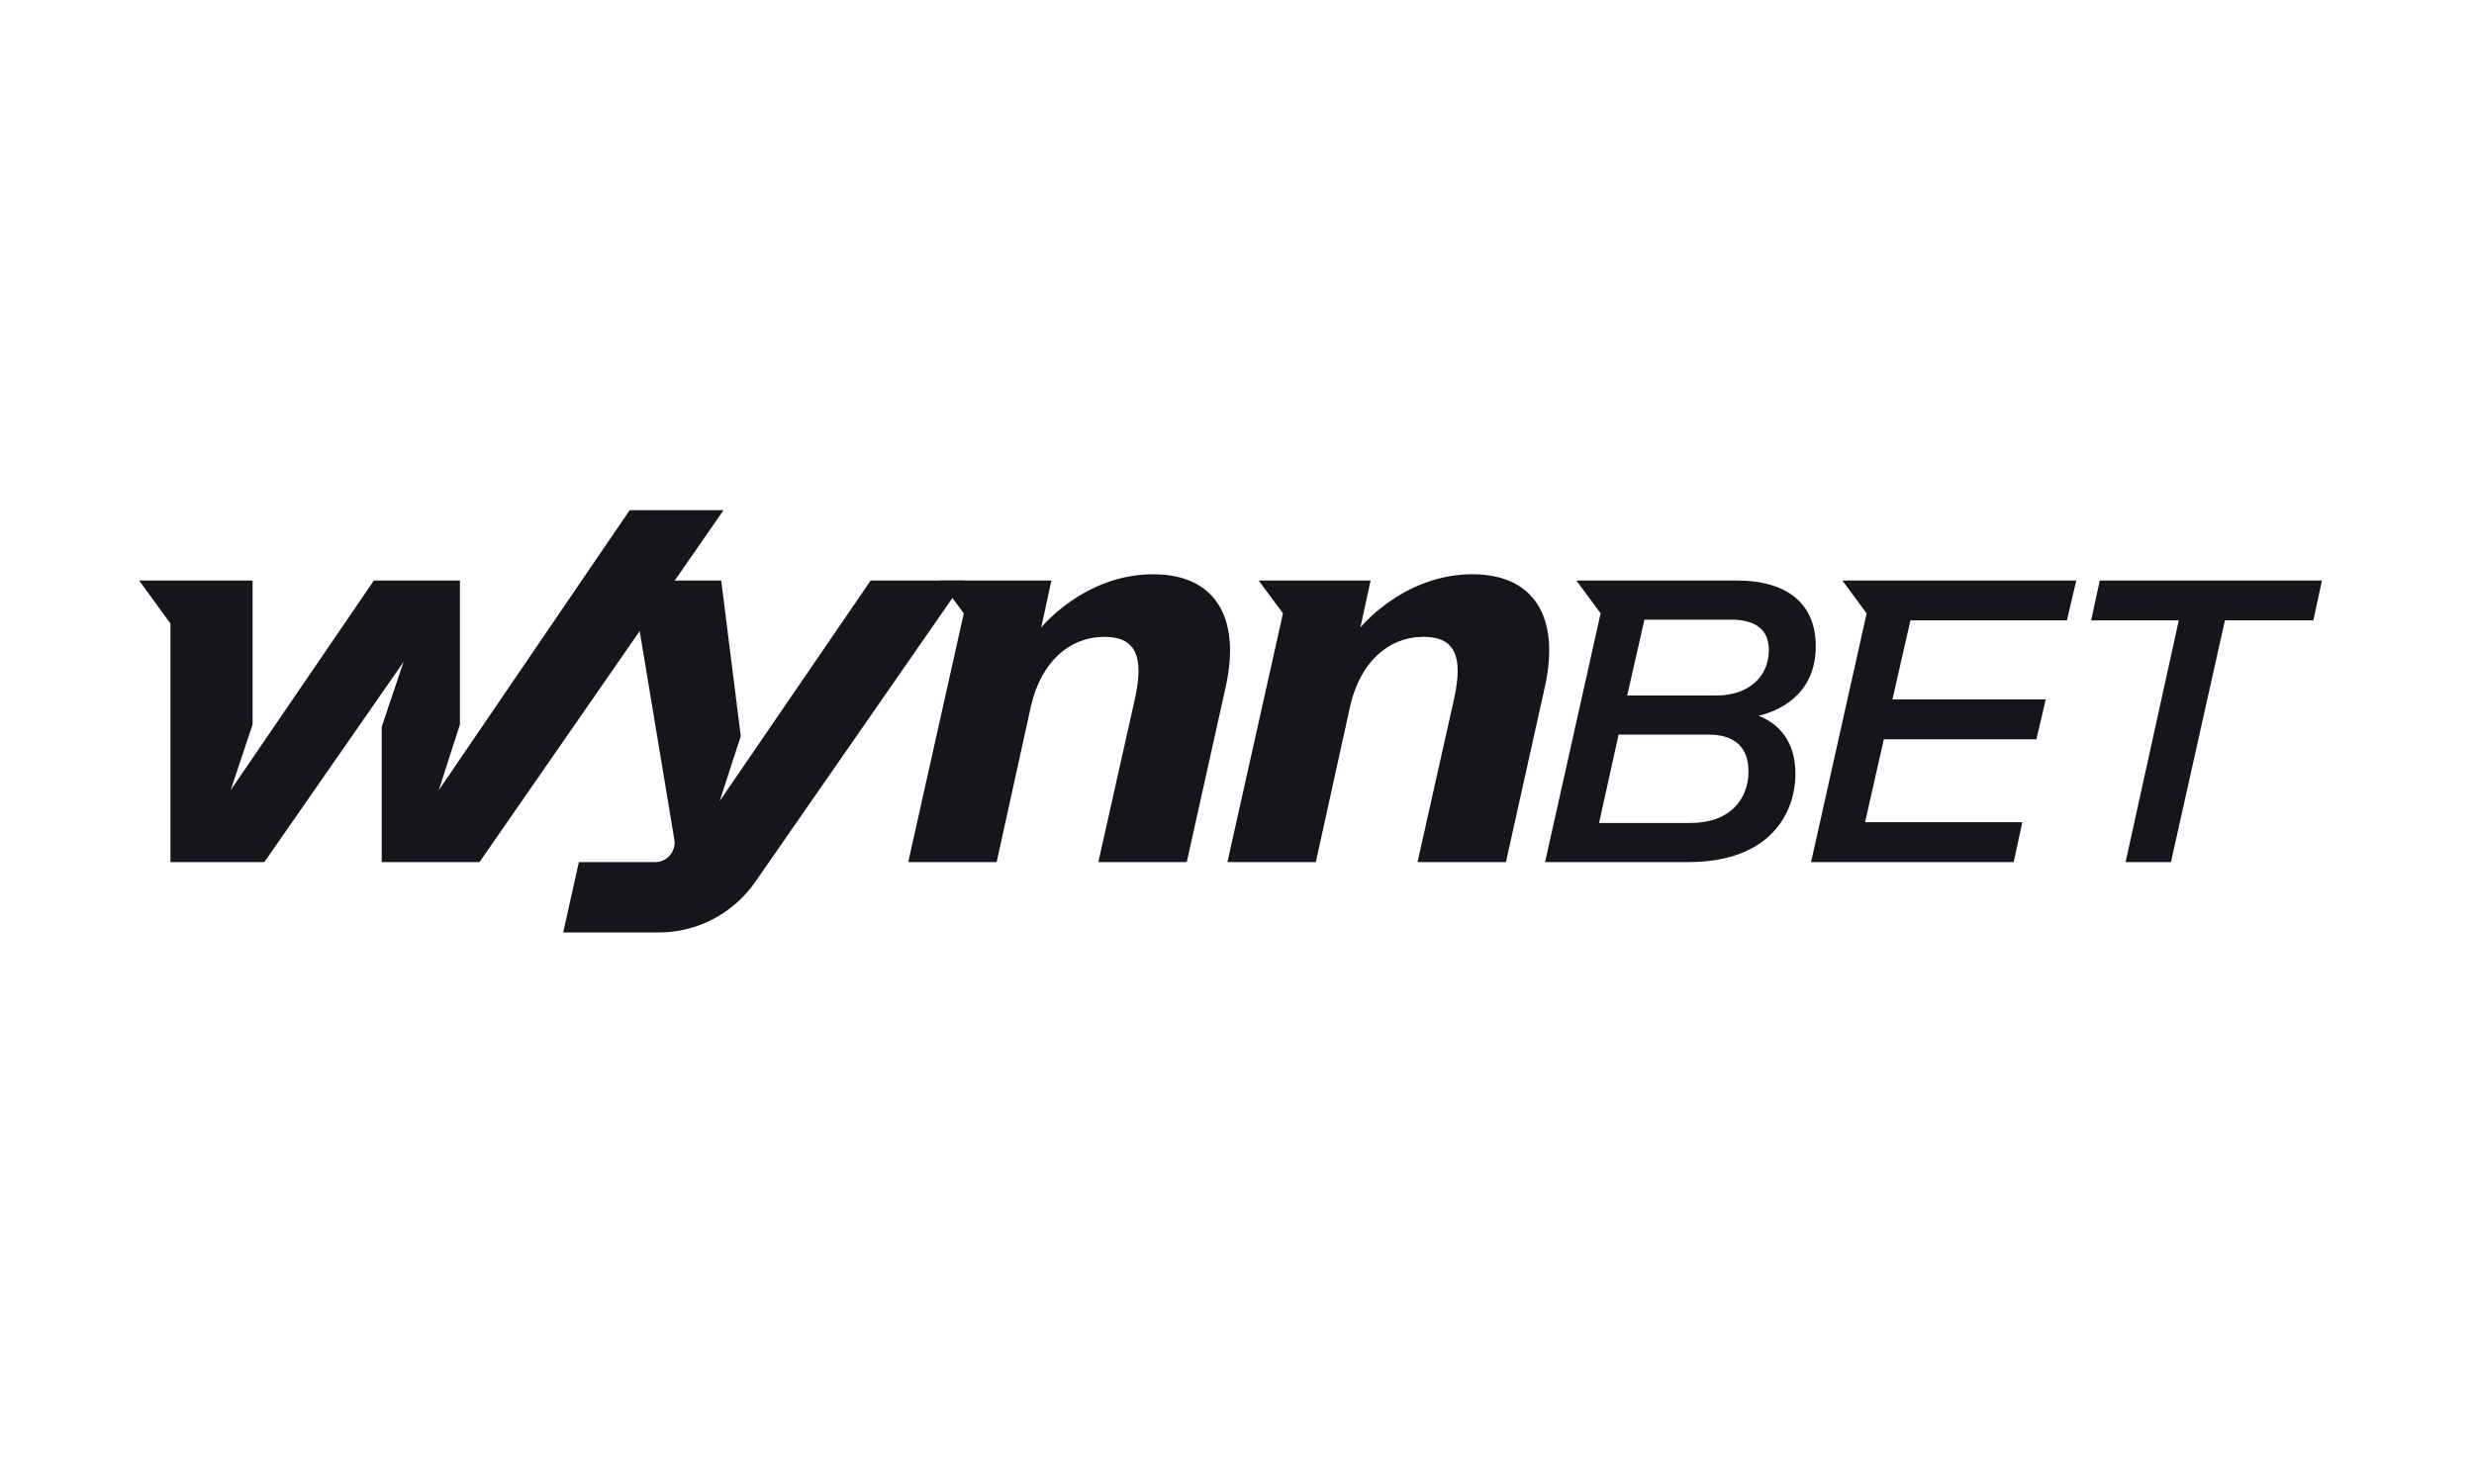 <?xml version="1.0" encoding="utf-8"?>
<svg xmlns="http://www.w3.org/2000/svg" width="160" height="96" viewBox="0 0 160 96" fill="none">
<path d="M74.575 37.149C70.123 37.149 67.339 40.59 67.339 40.59L67.998 37.555H60.762L62.331 39.679L58.738 55.77H64.456L66.681 45.65C67.34 42.816 69.161 41.198 71.438 41.198C73.513 41.198 73.968 42.564 73.411 45.144L71.033 55.77H76.751L79.281 44.385C80.242 39.983 78.623 37.149 74.575 37.149Z" fill="#14161C"/>
<path d="M56.308 37.554L46.543 51.822L47.909 47.623L46.643 37.554H40.826L43.609 54.302C43.64 54.484 43.631 54.672 43.582 54.85C43.532 55.029 43.444 55.194 43.323 55.334C43.202 55.474 43.052 55.586 42.882 55.661C42.713 55.736 42.529 55.773 42.344 55.769H37.436L36.423 60.323H42.597C43.818 60.322 45.021 60.028 46.104 59.464C47.187 58.9 48.119 58.084 48.82 57.085L62.38 37.554H56.308Z" fill="#14161C"/>
<path d="M40.724 33L28.379 51.114L29.745 46.864V37.554H24.179L14.92 51.114L16.336 46.864V37.554H9L11.024 40.336V55.768H17.096L26.102 42.816L24.686 47.015V55.768H31.01L46.796 33.001H40.724V33ZM95.217 37.149C90.764 37.149 87.981 40.589 87.981 40.589L88.639 37.554H81.404L82.973 39.679L79.38 55.769H85.098L87.324 45.649C87.981 42.816 89.803 41.197 92.081 41.197C94.155 41.197 94.611 42.563 94.053 45.144L91.675 55.769H97.393L99.922 44.385C100.884 39.982 99.265 37.149 95.217 37.149Z" fill="#14161C"/>
<path d="M120.72 39.679L117.127 55.769H130.232L130.788 53.189H120.618L121.833 47.825H131.699L132.306 45.244H122.389L123.553 40.134H133.672L134.279 37.554H119.151L120.72 39.679ZM117.43 41.804C117.43 39.072 115.609 37.554 112.32 37.554H101.948L103.516 39.679L99.923 55.769H109.183C114.546 55.769 116.115 52.531 116.115 50.052C116.115 47.977 115.053 46.813 113.736 46.307C115.558 45.852 117.43 44.587 117.43 41.804ZM109.335 53.239H103.415L104.68 47.522H110.499C112.168 47.522 113.079 48.331 113.079 49.9C113.079 51.721 111.865 53.238 109.335 53.238V53.239ZM111.004 44.992H105.237L106.349 40.084H111.916C113.636 40.084 114.395 40.792 114.395 42.057C114.395 43.777 113.079 44.992 111.004 44.992ZM135.796 37.554L135.24 40.134H140.907L137.467 55.769H140.401L143.892 40.134H149.61L150.167 37.554H135.796Z" fill="#14161C"/>
</svg>
